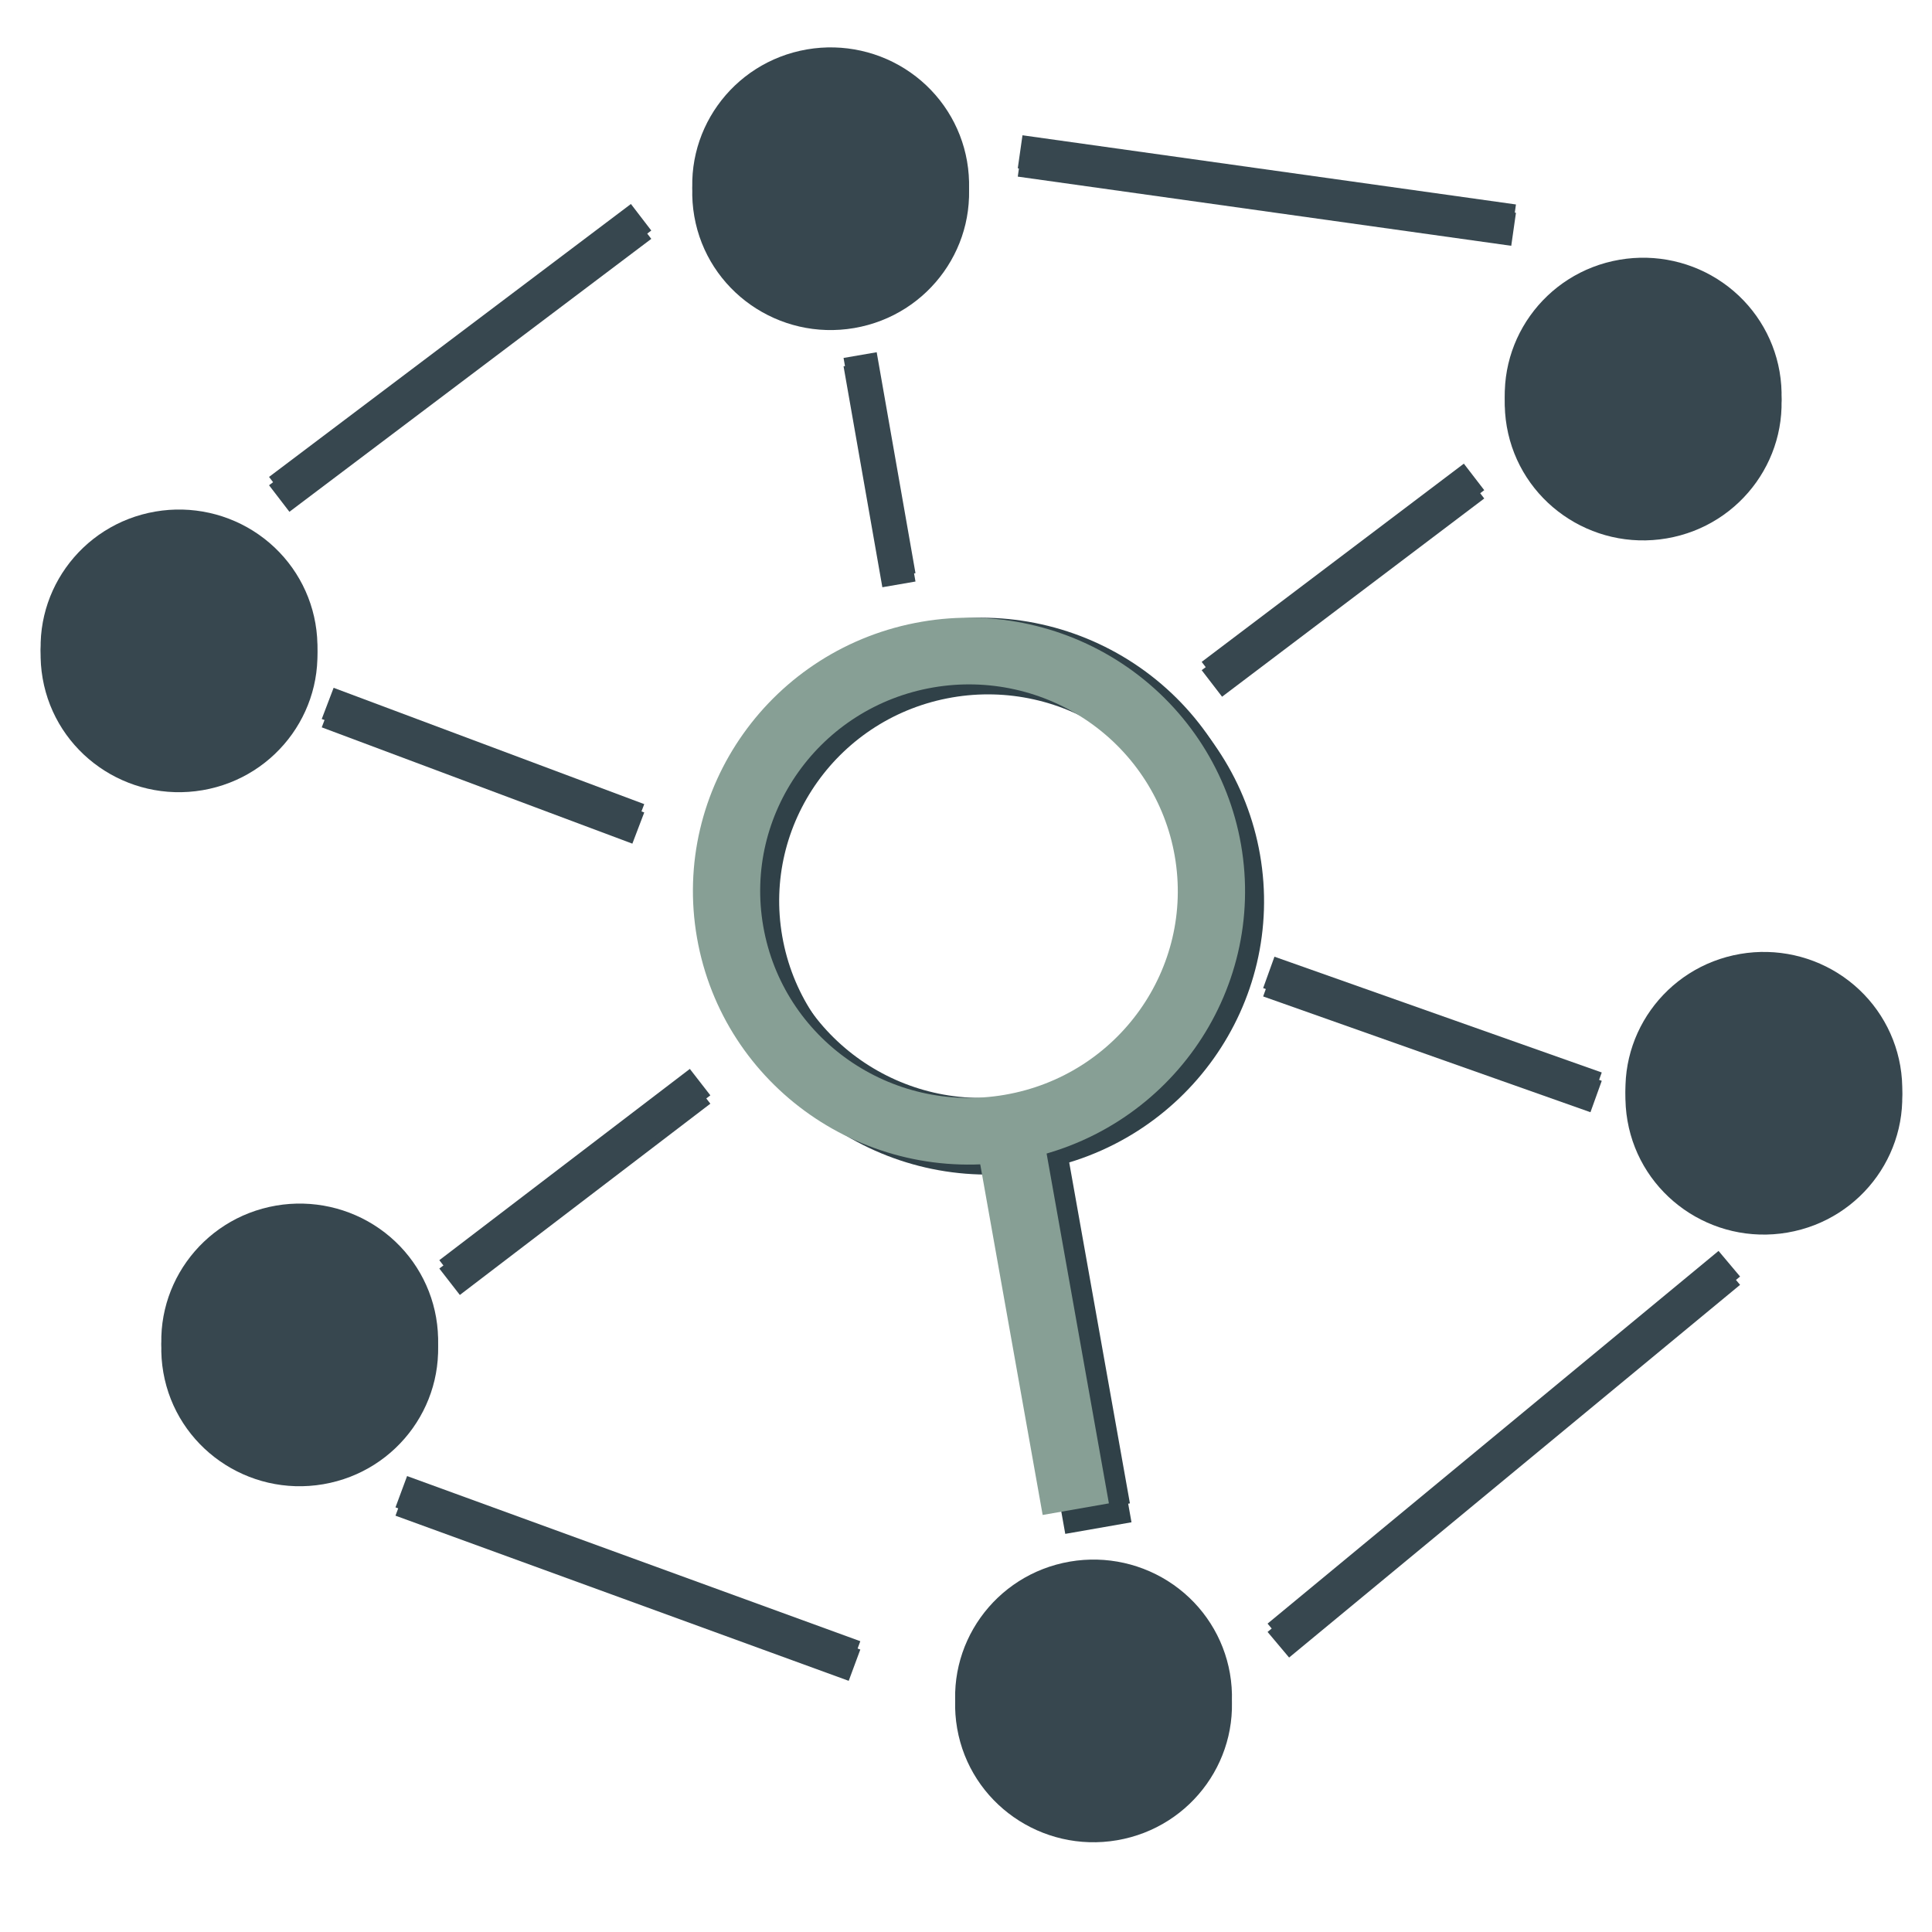 <?xml version="1.0" encoding="UTF-8" standalone="no" ?>
<!DOCTYPE svg PUBLIC "-//W3C//DTD SVG 1.1//EN" "http://www.w3.org/Graphics/SVG/1.1/DTD/svg11.dtd">
<svg xmlns="http://www.w3.org/2000/svg" xmlns:xlink="http://www.w3.org/1999/xlink" version="1.1" width="1080" height="1080" viewBox="0 0 1080 1080" xml:space="preserve">
<desc>Created with Fabric.js 5.2.4</desc>
<defs>
</defs>
<g transform="matrix(1 0 0 1 540 540)" id="d87713a3-9748-4e54-916a-b7852255781b"  >
</g>
<g transform="matrix(1 0 0 1 540 540)" id="5f3bb946-27a2-4999-8a2e-936ddd9fccb1"  >
<rect style="stroke: none; stroke-width: 1; stroke-dasharray: none; stroke-linecap: butt; stroke-dashoffset: 0; stroke-linejoin: miter; stroke-miterlimit: 4; fill: rgb(255,255,255); fill-rule: nonzero; opacity: 1; visibility: hidden;" vector-effect="non-scaling-stroke"  x="-540" y="-540" rx="0" ry="0" width="1080" height="1080" />
</g>
<g transform="matrix(2.35 0 0 2.33 269.99 430.39)" clip-path="url(#CLIPPATH_8)"  >
<clipPath id="CLIPPATH_8" >
	<path transform="matrix(1 0 0 1 116.53 40.93) translate(-480, -270)" d="M 0 0 L 960 0 L 960 540 L 0 540 L 0 0 z" stroke-linecap="round" />
</clipPath>
<path style="stroke: none; stroke-width: 1; stroke-dasharray: none; stroke-linecap: square; stroke-dashoffset: 0; stroke-linejoin: miter; stroke-miterlimit: 10; fill: rgb(0,0,0); fill-opacity: 0; fill-rule: evenodd; opacity: 1;" vector-effect="non-scaling-stroke"  transform=" translate(-363.47, -227.07)" d="M 326.528 213.113 L 400.417 241.018" stroke-linecap="round" />
</g>
<g transform="matrix(2.35 0 0 2.33 269.99 430.39)" clip-path="url(#CLIPPATH_9)"  >
<clipPath id="CLIPPATH_9" >
	<path transform="matrix(1 0 0 1 116.53 40.93) translate(-480, -270)" d="M 0 0 L 960 0 L 960 540 L 0 540 L 0 0 z" stroke-linecap="round" />
</clipPath>
<path style="stroke: rgb(55,71,79); stroke-width: 8; stroke-dasharray: none; stroke-linecap: butt; stroke-dashoffset: 0; stroke-linejoin: round; stroke-miterlimit: 10; fill: none; fill-rule: evenodd; opacity: 1;" vector-effect="non-scaling-stroke"  transform=" translate(-363.47, -227.07)" d="M 326.528 213.113 L 400.417 241.018" stroke-linecap="round" />
</g>
<g transform="matrix(2.35 0 0 2.33 269.99 425.73)" clip-path="url(#CLIPPATH_10)"  >
<clipPath id="CLIPPATH_10" >
	<path transform="matrix(1 0 0 1 116.53 42.93) translate(-480, -270)" d="M 0 0 L 960 0 L 960 540 L 0 540 L 0 0 z" stroke-linecap="round" />
</clipPath>
<path style="stroke: none; stroke-width: 1; stroke-dasharray: none; stroke-linecap: square; stroke-dashoffset: 0; stroke-linejoin: miter; stroke-miterlimit: 10; fill: rgb(0,0,0); fill-opacity: 0; fill-rule: evenodd; opacity: 1;" vector-effect="non-scaling-stroke"  transform=" translate(-363.47, -227.07)" d="M 326.528 213.113 L 400.417 241.018" stroke-linecap="round" />
</g>
<g transform="matrix(2.35 0 0 2.33 269.99 425.73)" clip-path="url(#CLIPPATH_11)"  >
<clipPath id="CLIPPATH_11" >
	<path transform="matrix(1 0 0 1 116.53 42.93) translate(-480, -270)" d="M 0 0 L 960 0 L 960 540 L 0 540 L 0 0 z" stroke-linecap="round" />
</clipPath>
<path style="stroke: rgb(55,71,79); stroke-width: 8; stroke-dasharray: none; stroke-linecap: butt; stroke-dashoffset: 0; stroke-linejoin: round; stroke-miterlimit: 10; fill: none; fill-rule: evenodd; opacity: 1;" vector-effect="non-scaling-stroke"  transform=" translate(-363.47, -227.07)" d="M 326.528 213.113 L 400.417 241.018" stroke-linecap="round" />
</g>
<g transform="matrix(2.35 0 0 2.33 257.24 202.4)" clip-path="url(#CLIPPATH_12)"  >
<clipPath id="CLIPPATH_12" >
	<path transform="matrix(1 0 0 1 121.97 138.81) translate(-480, -270)" d="M 0 0 L 960 0 L 960 540 L 0 540 L 0 0 z" stroke-linecap="round" />
</clipPath>
<path style="stroke: none; stroke-width: 1; stroke-dasharray: none; stroke-linecap: square; stroke-dashoffset: 0; stroke-linejoin: miter; stroke-miterlimit: 10; fill: rgb(0,0,0); fill-opacity: 0; fill-rule: evenodd; opacity: 1;" vector-effect="non-scaling-stroke"  transform=" translate(-358.03, -129.19)" d="M 401.067 96.447 L 314.988 161.928" stroke-linecap="round" />
</g>
<g transform="matrix(2.35 0 0 2.33 257.24 202.4)" clip-path="url(#CLIPPATH_13)"  >
<clipPath id="CLIPPATH_13" >
	<path transform="matrix(1 0 0 1 121.97 138.81) translate(-480, -270)" d="M 0 0 L 960 0 L 960 540 L 0 540 L 0 0 z" stroke-linecap="round" />
</clipPath>
<path style="stroke: rgb(55,71,79); stroke-width: 8; stroke-dasharray: none; stroke-linecap: butt; stroke-dashoffset: 0; stroke-linejoin: round; stroke-miterlimit: 10; fill: none; fill-rule: evenodd; opacity: 1;" vector-effect="non-scaling-stroke"  transform=" translate(-358.03, -129.19)" d="M 401.067 96.447 L 314.988 161.928" stroke-linecap="round" />
</g>
<g transform="matrix(2.35 0 0 2.33 257.24 197.74)" clip-path="url(#CLIPPATH_14)"  >
<clipPath id="CLIPPATH_14" >
	<path transform="matrix(1 0 0 1 121.97 140.81) translate(-480, -270)" d="M 0 0 L 960 0 L 960 540 L 0 540 L 0 0 z" stroke-linecap="round" />
</clipPath>
<path style="stroke: none; stroke-width: 1; stroke-dasharray: none; stroke-linecap: square; stroke-dashoffset: 0; stroke-linejoin: miter; stroke-miterlimit: 10; fill: rgb(0,0,0); fill-opacity: 0; fill-rule: evenodd; opacity: 1;" vector-effect="non-scaling-stroke"  transform=" translate(-358.03, -129.19)" d="M 401.067 96.447 L 314.988 161.928" stroke-linecap="round" />
</g>
<g transform="matrix(2.35 0 0 2.33 257.24 197.74)" clip-path="url(#CLIPPATH_15)"  >
<clipPath id="CLIPPATH_15" >
	<path transform="matrix(1 0 0 1 121.97 140.81) translate(-480, -270)" d="M 0 0 L 960 0 L 960 540 L 0 540 L 0 0 z" stroke-linecap="round" />
</clipPath>
<path style="stroke: rgb(55,71,79); stroke-width: 8; stroke-dasharray: none; stroke-linecap: butt; stroke-dashoffset: 0; stroke-linejoin: round; stroke-miterlimit: 10; fill: none; fill-rule: evenodd; opacity: 1;" vector-effect="non-scaling-stroke"  transform=" translate(-358.03, -129.19)" d="M 401.067 96.447 L 314.988 161.928" stroke-linecap="round" />
</g>
<g transform="matrix(2.35 0 0 2.33 986 613.48)" clip-path="url(#CLIPPATH_16)"  >
<clipPath id="CLIPPATH_16" >
	<path transform="matrix(1 0 0 1 -189.02 -37.62) translate(-480, -270)" d="M 0 0 L 960 0 L 960 540 L 0 540 L 0 0 z" stroke-linecap="round" />
</clipPath>
<path style="stroke: none; stroke-width: 1; stroke-dasharray: none; stroke-linecap: square; stroke-dashoffset: 0; stroke-linejoin: miter; stroke-miterlimit: 10; fill: rgb(55,71,79); fill-rule: evenodd; opacity: 1;" vector-effect="non-scaling-stroke"  transform=" translate(-669.02, -305.62)" d="M 636.583 311.219 L 636.583 311.219 C 633.487 293.311 645.501 276.284 663.418 273.188 L 663.418 273.188 C 672.022 271.701 680.864 273.691 687.999 278.72 C 695.134 283.75 699.978 291.407 701.465 300.006 L 701.465 300.006 C 704.561 317.914 692.547 334.942 674.631 338.038 L 674.631 338.038 C 656.714 341.134 639.68 329.127 636.583 311.219 z" stroke-linecap="round" />
</g>
<g transform="matrix(2.35 0 0 2.33 986 608.82)" clip-path="url(#CLIPPATH_17)"  >
<clipPath id="CLIPPATH_17" >
	<path transform="matrix(1 0 0 1 -189.02 -35.62) translate(-480, -270)" d="M 0 0 L 960 0 L 960 540 L 0 540 L 0 0 z" stroke-linecap="round" />
</clipPath>
<path style="stroke: none; stroke-width: 1; stroke-dasharray: none; stroke-linecap: square; stroke-dashoffset: 0; stroke-linejoin: miter; stroke-miterlimit: 10; fill: rgb(55,71,79); fill-rule: evenodd; opacity: 1;" vector-effect="non-scaling-stroke"  transform=" translate(-669.02, -305.62)" d="M 636.583 311.219 L 636.583 311.219 C 633.487 293.311 645.501 276.284 663.418 273.188 L 663.418 273.188 C 672.022 271.701 680.864 273.691 687.999 278.72 C 695.134 283.75 699.978 291.407 701.465 300.006 L 701.465 300.006 C 704.561 317.914 692.547 334.942 674.631 338.038 L 674.631 338.038 C 656.714 341.134 639.68 329.127 636.583 311.219 z" stroke-linecap="round" />
</g>
<g transform="matrix(2.35 0 0 2.33 611.3 953.15)" clip-path="url(#CLIPPATH_18)"  >
<clipPath id="CLIPPATH_18" >
	<path transform="matrix(1 0 0 1 -29.13 -183.4) translate(-480, -270)" d="M 0 0 L 960 0 L 960 540 L 0 540 L 0 0 z" stroke-linecap="round" />
</clipPath>
<path style="stroke: none; stroke-width: 1; stroke-dasharray: none; stroke-linecap: square; stroke-dashoffset: 0; stroke-linejoin: miter; stroke-miterlimit: 10; fill: rgb(55,71,79); fill-rule: evenodd; opacity: 1;" vector-effect="non-scaling-stroke"  transform=" translate(-509.13, -451.4)" d="M 476.688 457.007 L 476.688 457.007 C 473.592 439.099 485.606 422.072 503.523 418.976 L 503.523 418.976 C 512.127 417.489 520.969 419.479 528.104 424.509 C 535.24 429.538 540.083 437.195 541.57 445.795 L 541.57 445.795 C 544.667 463.703 532.652 480.73 514.736 483.826 L 514.736 483.826 C 496.819 486.922 479.785 474.915 476.688 457.007 z" stroke-linecap="round" />
</g>
<g transform="matrix(2.35 0 0 2.33 611.3 948.48)" clip-path="url(#CLIPPATH_19)"  >
<clipPath id="CLIPPATH_19" >
	<path transform="matrix(1 0 0 1 -29.13 -181.4) translate(-480, -270)" d="M 0 0 L 960 0 L 960 540 L 0 540 L 0 0 z" stroke-linecap="round" />
</clipPath>
<path style="stroke: none; stroke-width: 1; stroke-dasharray: none; stroke-linecap: square; stroke-dashoffset: 0; stroke-linejoin: miter; stroke-miterlimit: 10; fill: rgb(55,71,79); fill-rule: evenodd; opacity: 1;" vector-effect="non-scaling-stroke"  transform=" translate(-509.13, -451.4)" d="M 476.688 457.007 L 476.688 457.007 C 473.592 439.099 485.606 422.072 503.523 418.976 L 503.523 418.976 C 512.127 417.489 520.969 419.479 528.104 424.509 C 535.24 429.538 540.083 437.195 541.57 445.795 L 541.57 445.795 C 544.667 463.703 532.652 480.73 514.736 483.826 L 514.736 483.826 C 496.819 486.922 479.785 474.915 476.688 457.007 z" stroke-linecap="round" />
</g>
<g transform="matrix(2.35 0 0 2.33 351 884.68)" clip-path="url(#CLIPPATH_20)"  >
<clipPath id="CLIPPATH_20" >
	<path transform="matrix(1 0 0 1 81.97 -154.03) translate(-480, -270)" d="M 0 0 L 960 0 L 960 540 L 0 540 L 0 0 z" stroke-linecap="round" />
</clipPath>
<path style="stroke: none; stroke-width: 1; stroke-dasharray: none; stroke-linecap: square; stroke-dashoffset: 0; stroke-linejoin: miter; stroke-miterlimit: 10; fill: rgb(0,0,0); fill-opacity: 0; fill-rule: evenodd; opacity: 1;" vector-effect="non-scaling-stroke"  transform=" translate(-398.03, -422.03)" d="M 344.124 402.222 L 451.935 441.844" stroke-linecap="round" />
</g>
<g transform="matrix(2.35 0 0 2.33 351 884.68)" clip-path="url(#CLIPPATH_21)"  >
<clipPath id="CLIPPATH_21" >
	<path transform="matrix(1 0 0 1 81.97 -154.03) translate(-480, -270)" d="M 0 0 L 960 0 L 960 540 L 0 540 L 0 0 z" stroke-linecap="round" />
</clipPath>
<path style="stroke: rgb(55,71,79); stroke-width: 8; stroke-dasharray: none; stroke-linecap: butt; stroke-dashoffset: 0; stroke-linejoin: round; stroke-miterlimit: 10; fill: none; fill-rule: evenodd; opacity: 1;" vector-effect="non-scaling-stroke"  transform=" translate(-398.03, -422.03)" d="M 344.124 402.222 L 451.935 441.844" stroke-linecap="round" />
</g>
<g transform="matrix(2.35 0 0 2.33 351 880.03)" clip-path="url(#CLIPPATH_22)"  >
<clipPath id="CLIPPATH_22" >
	<path transform="matrix(1 0 0 1 81.97 -152.03) translate(-480, -270)" d="M 0 0 L 960 0 L 960 540 L 0 540 L 0 0 z" stroke-linecap="round" />
</clipPath>
<path style="stroke: none; stroke-width: 1; stroke-dasharray: none; stroke-linecap: square; stroke-dashoffset: 0; stroke-linejoin: miter; stroke-miterlimit: 10; fill: rgb(0,0,0); fill-opacity: 0; fill-rule: evenodd; opacity: 1;" vector-effect="non-scaling-stroke"  transform=" translate(-398.03, -422.03)" d="M 344.124 402.222 L 451.935 441.844" stroke-linecap="round" />
</g>
<g transform="matrix(2.35 0 0 2.33 351 880.03)" clip-path="url(#CLIPPATH_23)"  >
<clipPath id="CLIPPATH_23" >
	<path transform="matrix(1 0 0 1 81.97 -152.03) translate(-480, -270)" d="M 0 0 L 960 0 L 960 540 L 0 540 L 0 0 z" stroke-linecap="round" />
</clipPath>
<path style="stroke: rgb(55,71,79); stroke-width: 8; stroke-dasharray: none; stroke-linecap: butt; stroke-dashoffset: 0; stroke-linejoin: round; stroke-miterlimit: 10; fill: none; fill-rule: evenodd; opacity: 1;" vector-effect="non-scaling-stroke"  transform=" translate(-398.03, -422.03)" d="M 344.124 402.222 L 451.935 441.844" stroke-linecap="round" />
</g>
<g transform="matrix(2.35 0 0 2.33 167.54 754.14)" clip-path="url(#CLIPPATH_24)"  >
<clipPath id="CLIPPATH_24" >
	<path transform="matrix(1 0 0 1 160.24 -97.99) translate(-480, -270)" d="M 0 0 L 960 0 L 960 540 L 0 540 L 0 0 z" stroke-linecap="round" />
</clipPath>
<path style="stroke: none; stroke-width: 1; stroke-dasharray: none; stroke-linecap: square; stroke-dashoffset: 0; stroke-linejoin: miter; stroke-miterlimit: 10; fill: rgb(55,71,79); fill-rule: evenodd; opacity: 1;" vector-effect="non-scaling-stroke"  transform=" translate(-319.76, -365.99)" d="M 287.319 371.596 L 287.319 371.596 C 284.223 353.688 296.237 336.661 314.154 333.564 L 314.154 333.564 C 322.757 332.078 331.6 334.068 338.735 339.097 C 345.87 344.127 350.714 351.784 352.201 360.383 L 352.201 360.383 C 355.297 378.291 343.283 395.319 325.366 398.415 L 325.366 398.415 C 307.449 401.511 290.415 389.504 287.319 371.596 z" stroke-linecap="round" />
</g>
<g transform="matrix(2.35 0 0 2.33 167.54 749.48)" clip-path="url(#CLIPPATH_25)"  >
<clipPath id="CLIPPATH_25" >
	<path transform="matrix(1 0 0 1 160.24 -95.99) translate(-480, -270)" d="M 0 0 L 960 0 L 960 540 L 0 540 L 0 0 z" stroke-linecap="round" />
</clipPath>
<path style="stroke: none; stroke-width: 1; stroke-dasharray: none; stroke-linecap: square; stroke-dashoffset: 0; stroke-linejoin: miter; stroke-miterlimit: 10; fill: rgb(55,71,79); fill-rule: evenodd; opacity: 1;" vector-effect="non-scaling-stroke"  transform=" translate(-319.76, -365.99)" d="M 287.319 371.596 L 287.319 371.596 C 284.223 353.688 296.237 336.661 314.154 333.564 L 314.154 333.564 C 322.757 332.078 331.6 334.068 338.735 339.097 C 345.87 344.127 350.714 351.784 352.201 360.383 L 352.201 360.383 C 355.297 378.291 343.283 395.319 325.366 398.415 L 325.366 398.415 C 307.449 401.511 290.415 389.504 287.319 371.596 z" stroke-linecap="round" />
</g>
<g transform="matrix(2.35 0 0 2.33 708.18 108.85)" clip-path="url(#CLIPPATH_26)"  >
<clipPath id="CLIPPATH_26" >
	<path transform="matrix(1 0 0 1 -70.44 178.93) translate(-480, -270)" d="M 0 0 L 960 0 L 960 540 L 0 540 L 0 0 z" stroke-linecap="round" />
</clipPath>
<path style="stroke: none; stroke-width: 1; stroke-dasharray: none; stroke-linecap: square; stroke-dashoffset: 0; stroke-linejoin: miter; stroke-miterlimit: 10; fill: rgb(0,0,0); fill-opacity: 0; fill-rule: evenodd; opacity: 1;" vector-effect="non-scaling-stroke"  transform=" translate(-550.44, -89.07)" d="M 609.135 97.364 L 491.749 80.766" stroke-linecap="round" />
</g>
<g transform="matrix(2.35 0 0 2.33 708.18 108.85)" clip-path="url(#CLIPPATH_27)"  >
<clipPath id="CLIPPATH_27" >
	<path transform="matrix(1 0 0 1 -70.44 178.93) translate(-480, -270)" d="M 0 0 L 960 0 L 960 540 L 0 540 L 0 0 z" stroke-linecap="round" />
</clipPath>
<path style="stroke: rgb(55,71,79); stroke-width: 8; stroke-dasharray: none; stroke-linecap: butt; stroke-dashoffset: 0; stroke-linejoin: round; stroke-miterlimit: 10; fill: none; fill-rule: evenodd; opacity: 1;" vector-effect="non-scaling-stroke"  transform=" translate(-550.44, -89.07)" d="M 609.135 97.364 L 491.749 80.766" stroke-linecap="round" />
</g>
<g transform="matrix(2.35 0 0 2.33 708.18 104.2)" clip-path="url(#CLIPPATH_28)"  >
<clipPath id="CLIPPATH_28" >
	<path transform="matrix(1 0 0 1 -70.44 180.93) translate(-480, -270)" d="M 0 0 L 960 0 L 960 540 L 0 540 L 0 0 z" stroke-linecap="round" />
</clipPath>
<path style="stroke: none; stroke-width: 1; stroke-dasharray: none; stroke-linecap: square; stroke-dashoffset: 0; stroke-linejoin: miter; stroke-miterlimit: 10; fill: rgb(0,0,0); fill-opacity: 0; fill-rule: evenodd; opacity: 1;" vector-effect="non-scaling-stroke"  transform=" translate(-550.44, -89.07)" d="M 609.135 97.364 L 491.749 80.766" stroke-linecap="round" />
</g>
<g transform="matrix(2.35 0 0 2.33 708.18 104.2)" clip-path="url(#CLIPPATH_29)"  >
<clipPath id="CLIPPATH_29" >
	<path transform="matrix(1 0 0 1 -70.44 180.93) translate(-480, -270)" d="M 0 0 L 960 0 L 960 540 L 0 540 L 0 0 z" stroke-linecap="round" />
</clipPath>
<path style="stroke: rgb(55,71,79); stroke-width: 8; stroke-dasharray: none; stroke-linecap: butt; stroke-dashoffset: 0; stroke-linejoin: round; stroke-miterlimit: 10; fill: none; fill-rule: evenodd; opacity: 1;" vector-effect="non-scaling-stroke"  transform=" translate(-550.44, -89.07)" d="M 609.135 97.364 L 491.749 80.766" stroke-linecap="round" />
</g>
<g transform="matrix(2.35 0 0 2.33 918.54 225.42)" clip-path="url(#CLIPPATH_30)"  >
<clipPath id="CLIPPATH_30" >
	<path transform="matrix(1 0 0 1 -160.23 128.93) translate(-480, -270)" d="M 0 0 L 960 0 L 960 540 L 0 540 L 0 0 z" stroke-linecap="round" />
</clipPath>
<path style="stroke: none; stroke-width: 1; stroke-dasharray: none; stroke-linecap: square; stroke-dashoffset: 0; stroke-linejoin: miter; stroke-miterlimit: 10; fill: rgb(55,71,79); fill-rule: evenodd; opacity: 1;" vector-effect="non-scaling-stroke"  transform=" translate(-640.23, -139.07)" d="M 607.792 144.671 L 607.792 144.671 C 604.696 126.763 616.71 109.735 634.627 106.639 L 634.627 106.639 C 643.231 105.152 652.073 107.142 659.208 112.172 C 666.343 117.202 671.187 124.858 672.674 133.458 L 672.674 133.458 C 675.77 151.366 663.756 168.393 645.839 171.49 L 645.839 171.49 C 627.923 174.586 610.889 162.579 607.792 144.671 z" stroke-linecap="round" />
</g>
<g transform="matrix(2.35 0 0 2.33 918.54 220.75)" clip-path="url(#CLIPPATH_31)"  >
<clipPath id="CLIPPATH_31" >
	<path transform="matrix(1 0 0 1 -160.23 130.93) translate(-480, -270)" d="M 0 0 L 960 0 L 960 540 L 0 540 L 0 0 z" stroke-linecap="round" />
</clipPath>
<path style="stroke: none; stroke-width: 1; stroke-dasharray: none; stroke-linecap: square; stroke-dashoffset: 0; stroke-linejoin: miter; stroke-miterlimit: 10; fill: rgb(55,71,79); fill-rule: evenodd; opacity: 1;" vector-effect="non-scaling-stroke"  transform=" translate(-640.23, -139.07)" d="M 607.792 144.671 L 607.792 144.671 C 604.696 126.763 616.71 109.735 634.627 106.639 L 634.627 106.639 C 643.231 105.152 652.073 107.142 659.208 112.172 C 666.343 117.202 671.187 124.858 672.674 133.458 L 672.674 133.458 C 675.77 151.366 663.756 168.393 645.839 171.49 L 645.839 171.49 C 627.923 174.586 610.889 162.579 607.792 144.671 z" stroke-linecap="round" />
</g>
<g transform="matrix(2.35 0 0 2.33 100.09 366.17)" clip-path="url(#CLIPPATH_32)"  >
<clipPath id="CLIPPATH_32" >
	<path transform="matrix(1 0 0 1 189.02 68.52) translate(-480, -270)" d="M 0 0 L 960 0 L 960 540 L 0 540 L 0 0 z" stroke-linecap="round" />
</clipPath>
<path style="stroke: none; stroke-width: 1; stroke-dasharray: none; stroke-linecap: square; stroke-dashoffset: 0; stroke-linejoin: miter; stroke-miterlimit: 10; fill: rgb(55,71,79); fill-rule: evenodd; opacity: 1;" vector-effect="non-scaling-stroke"  transform=" translate(-290.98, -199.48)" d="M 258.534 205.085 L 258.534 205.085 C 255.438 187.177 267.452 170.149 285.369 167.053 L 285.369 167.053 C 293.973 165.566 302.815 167.556 309.95 172.586 C 317.085 177.616 321.929 185.272 323.416 193.872 L 323.416 193.872 C 326.512 211.78 314.498 228.807 296.582 231.904 L 296.582 231.904 C 278.665 235 261.631 222.993 258.534 205.085 z" stroke-linecap="round" />
</g>
<g transform="matrix(2.35 0 0 2.33 100.09 361.51)" clip-path="url(#CLIPPATH_33)"  >
<clipPath id="CLIPPATH_33" >
	<path transform="matrix(1 0 0 1 189.02 70.52) translate(-480, -270)" d="M 0 0 L 960 0 L 960 540 L 0 540 L 0 0 z" stroke-linecap="round" />
</clipPath>
<path style="stroke: none; stroke-width: 1; stroke-dasharray: none; stroke-linecap: square; stroke-dashoffset: 0; stroke-linejoin: miter; stroke-miterlimit: 10; fill: rgb(55,71,79); fill-rule: evenodd; opacity: 1;" vector-effect="non-scaling-stroke"  transform=" translate(-290.98, -199.48)" d="M 258.534 205.085 L 258.534 205.085 C 255.438 187.177 267.452 170.149 285.369 167.053 L 285.369 167.053 C 293.973 165.566 302.815 167.556 309.95 172.586 C 317.085 177.616 321.929 185.272 323.416 193.872 L 323.416 193.872 C 326.512 211.78 314.498 228.807 296.582 231.904 L 296.582 231.904 C 278.665 235 261.631 222.993 258.534 205.085 z" stroke-linecap="round" />
</g>
<g transform="matrix(2.35 0 0 2.33 464.34 107.83)" clip-path="url(#CLIPPATH_34)"  >
<clipPath id="CLIPPATH_34" >
	<path transform="matrix(1 0 0 1 33.59 179.4) translate(-480, -270)" d="M 0 0 L 960 0 L 960 540 L 0 540 L 0 0 z" stroke-linecap="round" />
</clipPath>
<path style="stroke: none; stroke-width: 1; stroke-dasharray: none; stroke-linecap: square; stroke-dashoffset: 0; stroke-linejoin: miter; stroke-miterlimit: 10; fill: rgb(55,71,79); fill-rule: evenodd; opacity: 1;" vector-effect="non-scaling-stroke"  transform=" translate(-446.41, -88.6)" d="M 413.972 94.207 L 413.972 94.207 C 410.875 76.299 422.89 59.271 440.806 56.175 L 440.806 56.175 C 449.41 54.688 458.252 56.678 465.387 61.708 C 472.523 66.737 477.367 74.394 478.853 82.994 L 478.853 82.994 C 481.95 100.902 469.935 117.929 452.019 121.025 L 452.019 121.025 C 434.102 124.122 417.068 112.115 413.972 94.207 z" stroke-linecap="round" />
</g>
<g transform="matrix(2.35 0 0 2.33 464.34 103.16)" clip-path="url(#CLIPPATH_35)"  >
<clipPath id="CLIPPATH_35" >
	<path transform="matrix(1 0 0 1 33.59 181.4) translate(-480, -270)" d="M 0 0 L 960 0 L 960 540 L 0 540 L 0 0 z" stroke-linecap="round" />
</clipPath>
<path style="stroke: none; stroke-width: 1; stroke-dasharray: none; stroke-linecap: square; stroke-dashoffset: 0; stroke-linejoin: miter; stroke-miterlimit: 10; fill: rgb(55,71,79); fill-rule: evenodd; opacity: 1;" vector-effect="non-scaling-stroke"  transform=" translate(-446.41, -88.6)" d="M 413.972 94.207 L 413.972 94.207 C 410.875 76.299 422.89 59.271 440.806 56.175 L 440.806 56.175 C 449.41 54.688 458.252 56.678 465.387 61.708 C 472.523 66.737 477.367 74.394 478.853 82.994 L 478.853 82.994 C 481.95 100.902 469.935 117.929 452.019 121.025 L 452.019 121.025 C 434.102 124.122 417.068 112.115 413.972 94.207 z" stroke-linecap="round" />
</g>
<g transform="matrix(2.35 0 0 2.33 840.65 815.25)" clip-path="url(#CLIPPATH_36)"  >
<clipPath id="CLIPPATH_36" >
	<path transform="matrix(1 0 0 1 -126.98 -124.21) translate(-480, -270)" d="M 0 0 L 960 0 L 960 540 L 0 540 L 0 0 z" stroke-linecap="round" />
</clipPath>
<path style="stroke: none; stroke-width: 1; stroke-dasharray: none; stroke-linecap: square; stroke-dashoffset: 0; stroke-linejoin: miter; stroke-miterlimit: 10; fill: rgb(0,0,0); fill-opacity: 0; fill-rule: evenodd; opacity: 1;" vector-effect="non-scaling-stroke"  transform=" translate(-606.98, -392.21)" d="M 553.341 436.918 L 660.617 347.501" stroke-linecap="round" />
</g>
<g transform="matrix(2.35 0 0 2.33 840.65 815.25)" clip-path="url(#CLIPPATH_37)"  >
<clipPath id="CLIPPATH_37" >
	<path transform="matrix(1 0 0 1 -126.98 -124.21) translate(-480, -270)" d="M 0 0 L 960 0 L 960 540 L 0 540 L 0 0 z" stroke-linecap="round" />
</clipPath>
<path style="stroke: rgb(55,71,79); stroke-width: 8; stroke-dasharray: none; stroke-linecap: butt; stroke-dashoffset: 0; stroke-linejoin: round; stroke-miterlimit: 10; fill: none; fill-rule: evenodd; opacity: 1;" vector-effect="non-scaling-stroke"  transform=" translate(-606.98, -392.21)" d="M 553.341 436.918 L 660.617 347.501" stroke-linecap="round" />
</g>
<g transform="matrix(2.35 0 0 2.33 840.65 810.6)" clip-path="url(#CLIPPATH_38)"  >
<clipPath id="CLIPPATH_38" >
	<path transform="matrix(1 0 0 1 -126.98 -122.21) translate(-480, -270)" d="M 0 0 L 960 0 L 960 540 L 0 540 L 0 0 z" stroke-linecap="round" />
</clipPath>
<path style="stroke: none; stroke-width: 1; stroke-dasharray: none; stroke-linecap: square; stroke-dashoffset: 0; stroke-linejoin: miter; stroke-miterlimit: 10; fill: rgb(0,0,0); fill-opacity: 0; fill-rule: evenodd; opacity: 1;" vector-effect="non-scaling-stroke"  transform=" translate(-606.98, -392.21)" d="M 553.341 436.918 L 660.617 347.501" stroke-linecap="round" />
</g>
<g transform="matrix(2.35 0 0 2.33 840.65 810.6)" clip-path="url(#CLIPPATH_39)"  >
<clipPath id="CLIPPATH_39" >
	<path transform="matrix(1 0 0 1 -126.98 -122.21) translate(-480, -270)" d="M 0 0 L 960 0 L 960 540 L 0 540 L 0 0 z" stroke-linecap="round" />
</clipPath>
<path style="stroke: rgb(55,71,79); stroke-width: 8; stroke-dasharray: none; stroke-linecap: butt; stroke-dashoffset: 0; stroke-linejoin: round; stroke-miterlimit: 10; fill: none; fill-rule: evenodd; opacity: 1;" vector-effect="non-scaling-stroke"  transform=" translate(-606.98, -392.21)" d="M 553.341 436.918 L 660.617 347.501" stroke-linecap="round" />
</g>
<g transform="matrix(2.35 0 0 2.33 750.71 326.65)" clip-path="url(#CLIPPATH_40)"  >
<clipPath id="CLIPPATH_40" >
	<path transform="matrix(1 0 0 1 -88.62 85.47) translate(-480, -270)" d="M 0 0 L 960 0 L 960 540 L 0 540 L 0 0 z" stroke-linecap="round" />
</clipPath>
<path style="stroke: none; stroke-width: 1; stroke-dasharray: none; stroke-linecap: square; stroke-dashoffset: 0; stroke-linejoin: miter; stroke-miterlimit: 10; fill: rgb(0,0,0); fill-opacity: 0; fill-rule: evenodd; opacity: 1;" vector-effect="non-scaling-stroke"  transform=" translate(-568.62, -182.53)" d="M 599.806 158.751 L 537.444 206.31" stroke-linecap="round" />
</g>
<g transform="matrix(2.35 0 0 2.33 750.71 326.65)" clip-path="url(#CLIPPATH_41)"  >
<clipPath id="CLIPPATH_41" >
	<path transform="matrix(1 0 0 1 -88.62 85.47) translate(-480, -270)" d="M 0 0 L 960 0 L 960 540 L 0 540 L 0 0 z" stroke-linecap="round" />
</clipPath>
<path style="stroke: rgb(55,71,79); stroke-width: 8; stroke-dasharray: none; stroke-linecap: butt; stroke-dashoffset: 0; stroke-linejoin: round; stroke-miterlimit: 10; fill: none; fill-rule: evenodd; opacity: 1;" vector-effect="non-scaling-stroke"  transform=" translate(-568.62, -182.53)" d="M 599.806 158.751 L 537.444 206.31" stroke-linecap="round" />
</g>
<g transform="matrix(2.35 0 0 2.33 750.71 322)" clip-path="url(#CLIPPATH_42)"  >
<clipPath id="CLIPPATH_42" >
	<path transform="matrix(1 0 0 1 -88.62 87.47) translate(-480, -270)" d="M 0 0 L 960 0 L 960 540 L 0 540 L 0 0 z" stroke-linecap="round" />
</clipPath>
<path style="stroke: none; stroke-width: 1; stroke-dasharray: none; stroke-linecap: square; stroke-dashoffset: 0; stroke-linejoin: miter; stroke-miterlimit: 10; fill: rgb(0,0,0); fill-opacity: 0; fill-rule: evenodd; opacity: 1;" vector-effect="non-scaling-stroke"  transform=" translate(-568.62, -182.53)" d="M 599.806 158.751 L 537.444 206.31" stroke-linecap="round" />
</g>
<g transform="matrix(2.35 0 0 2.33 750.71 322)" clip-path="url(#CLIPPATH_43)"  >
<clipPath id="CLIPPATH_43" >
	<path transform="matrix(1 0 0 1 -88.62 87.47) translate(-480, -270)" d="M 0 0 L 960 0 L 960 540 L 0 540 L 0 0 z" stroke-linecap="round" />
</clipPath>
<path style="stroke: rgb(55,71,79); stroke-width: 8; stroke-dasharray: none; stroke-linecap: butt; stroke-dashoffset: 0; stroke-linejoin: round; stroke-miterlimit: 10; fill: none; fill-rule: evenodd; opacity: 1;" vector-effect="non-scaling-stroke"  transform=" translate(-568.62, -182.53)" d="M 599.806 158.751 L 537.444 206.31" stroke-linecap="round" />
</g>
<g transform="matrix(2.35 0 0 2.33 321.33 663.05)" clip-path="url(#CLIPPATH_44)"  >
<clipPath id="CLIPPATH_44" >
	<path transform="matrix(1 0 0 1 94.61 -58.91) translate(-480, -270)" d="M 0 0 L 960 0 L 960 540 L 0 540 L 0 0 z" stroke-linecap="round" />
</clipPath>
<path style="stroke: none; stroke-width: 1; stroke-dasharray: none; stroke-linecap: square; stroke-dashoffset: 0; stroke-linejoin: miter; stroke-miterlimit: 10; fill: rgb(0,0,0); fill-opacity: 0; fill-rule: evenodd; opacity: 1;" vector-effect="non-scaling-stroke"  transform=" translate(-385.39, -326.91)" d="M 415.189 303.963 L 355.598 349.853" stroke-linecap="round" />
</g>
<g transform="matrix(2.35 0 0 2.33 321.33 663.05)" clip-path="url(#CLIPPATH_45)"  >
<clipPath id="CLIPPATH_45" >
	<path transform="matrix(1 0 0 1 94.61 -58.91) translate(-480, -270)" d="M 0 0 L 960 0 L 960 540 L 0 540 L 0 0 z" stroke-linecap="round" />
</clipPath>
<path style="stroke: rgb(55,71,79); stroke-width: 8; stroke-dasharray: none; stroke-linecap: butt; stroke-dashoffset: 0; stroke-linejoin: round; stroke-miterlimit: 10; fill: none; fill-rule: evenodd; opacity: 1;" vector-effect="non-scaling-stroke"  transform=" translate(-385.39, -326.91)" d="M 415.189 303.963 L 355.598 349.853" stroke-linecap="round" />
</g>
<g transform="matrix(2.35 0 0 2.33 321.33 658.38)" clip-path="url(#CLIPPATH_46)"  >
<clipPath id="CLIPPATH_46" >
	<path transform="matrix(1 0 0 1 94.61 -56.91) translate(-480, -270)" d="M 0 0 L 960 0 L 960 540 L 0 540 L 0 0 z" stroke-linecap="round" />
</clipPath>
<path style="stroke: none; stroke-width: 1; stroke-dasharray: none; stroke-linecap: square; stroke-dashoffset: 0; stroke-linejoin: miter; stroke-miterlimit: 10; fill: rgb(0,0,0); fill-opacity: 0; fill-rule: evenodd; opacity: 1;" vector-effect="non-scaling-stroke"  transform=" translate(-385.39, -326.91)" d="M 415.189 303.963 L 355.598 349.853" stroke-linecap="round" />
</g>
<g transform="matrix(2.35 0 0 2.33 321.33 658.38)" clip-path="url(#CLIPPATH_47)"  >
<clipPath id="CLIPPATH_47" >
	<path transform="matrix(1 0 0 1 94.61 -56.91) translate(-480, -270)" d="M 0 0 L 960 0 L 960 540 L 0 540 L 0 0 z" stroke-linecap="round" />
</clipPath>
<path style="stroke: rgb(55,71,79); stroke-width: 8; stroke-dasharray: none; stroke-linecap: butt; stroke-dashoffset: 0; stroke-linejoin: round; stroke-miterlimit: 10; fill: none; fill-rule: evenodd; opacity: 1;" vector-effect="non-scaling-stroke"  transform=" translate(-385.39, -326.91)" d="M 415.189 303.963 L 355.598 349.853" stroke-linecap="round" />
</g>
<g transform="matrix(2.35 0 0 2.33 800.76 580.6)" clip-path="url(#CLIPPATH_48)"  >
<clipPath id="CLIPPATH_48" >
	<path transform="matrix(1 0 0 1 -109.97 -23.53) translate(-480, -270)" d="M 0 0 L 960 0 L 960 540 L 0 540 L 0 0 z" stroke-linecap="round" />
</clipPath>
<path style="stroke: none; stroke-width: 1; stroke-dasharray: none; stroke-linecap: square; stroke-dashoffset: 0; stroke-linejoin: miter; stroke-miterlimit: 10; fill: rgb(0,0,0); fill-opacity: 0; fill-rule: evenodd; opacity: 1;" vector-effect="non-scaling-stroke"  transform=" translate(-589.97, -291.53)" d="M 551.037 277.64 L 628.895 305.42" stroke-linecap="round" />
</g>
<g transform="matrix(2.35 0 0 2.33 800.76 580.6)" clip-path="url(#CLIPPATH_49)"  >
<clipPath id="CLIPPATH_49" >
	<path transform="matrix(1 0 0 1 -109.97 -23.53) translate(-480, -270)" d="M 0 0 L 960 0 L 960 540 L 0 540 L 0 0 z" stroke-linecap="round" />
</clipPath>
<path style="stroke: rgb(55,71,79); stroke-width: 8; stroke-dasharray: none; stroke-linecap: butt; stroke-dashoffset: 0; stroke-linejoin: round; stroke-miterlimit: 10; fill: none; fill-rule: evenodd; opacity: 1;" vector-effect="non-scaling-stroke"  transform=" translate(-589.97, -291.53)" d="M 551.037 277.64 L 628.895 305.42" stroke-linecap="round" />
</g>
<g transform="matrix(2.35 0 0 2.33 800.76 575.94)" clip-path="url(#CLIPPATH_50)"  >
<clipPath id="CLIPPATH_50" >
	<path transform="matrix(1 0 0 1 -109.97 -21.53) translate(-480, -270)" d="M 0 0 L 960 0 L 960 540 L 0 540 L 0 0 z" stroke-linecap="round" />
</clipPath>
<path style="stroke: none; stroke-width: 1; stroke-dasharray: none; stroke-linecap: square; stroke-dashoffset: 0; stroke-linejoin: miter; stroke-miterlimit: 10; fill: rgb(0,0,0); fill-opacity: 0; fill-rule: evenodd; opacity: 1;" vector-effect="non-scaling-stroke"  transform=" translate(-589.97, -291.53)" d="M 551.037 277.64 L 628.895 305.42" stroke-linecap="round" />
</g>
<g transform="matrix(2.35 0 0 2.33 800.76 575.94)" clip-path="url(#CLIPPATH_51)"  >
<clipPath id="CLIPPATH_51" >
	<path transform="matrix(1 0 0 1 -109.97 -21.53) translate(-480, -270)" d="M 0 0 L 960 0 L 960 540 L 0 540 L 0 0 z" stroke-linecap="round" />
</clipPath>
<path style="stroke: rgb(55,71,79); stroke-width: 8; stroke-dasharray: none; stroke-linecap: butt; stroke-dashoffset: 0; stroke-linejoin: round; stroke-miterlimit: 10; fill: none; fill-rule: evenodd; opacity: 1;" vector-effect="non-scaling-stroke"  transform=" translate(-589.97, -291.53)" d="M 551.037 277.64 L 628.895 305.42" stroke-linecap="round" />
</g>
<g transform="matrix(2.35 0 0 2.33 491.66 264.93)" clip-path="url(#CLIPPATH_52)"  >
<clipPath id="CLIPPATH_52" >
	<path transform="matrix(1 0 0 1 21.89 111.96) translate(-480, -270)" d="M 0 0 L 960 0 L 960 540 L 0 540 L 0 0 z" stroke-linecap="round" />
</clipPath>
<path style="stroke: none; stroke-width: 1; stroke-dasharray: none; stroke-linecap: square; stroke-dashoffset: 0; stroke-linejoin: miter; stroke-miterlimit: 10; fill: rgb(0,0,0); fill-opacity: 0; fill-rule: evenodd; opacity: 1;" vector-effect="non-scaling-stroke"  transform=" translate(-458.11, -156.04)" d="M 453.494 129.532 L 462.723 182.54" stroke-linecap="round" />
</g>
<g transform="matrix(2.35 0 0 2.33 491.66 264.93)" clip-path="url(#CLIPPATH_53)"  >
<clipPath id="CLIPPATH_53" >
	<path transform="matrix(1 0 0 1 21.89 111.96) translate(-480, -270)" d="M 0 0 L 960 0 L 960 540 L 0 540 L 0 0 z" stroke-linecap="round" />
</clipPath>
<path style="stroke: rgb(55,71,79); stroke-width: 8; stroke-dasharray: none; stroke-linecap: butt; stroke-dashoffset: 0; stroke-linejoin: round; stroke-miterlimit: 10; fill: none; fill-rule: evenodd; opacity: 1;" vector-effect="non-scaling-stroke"  transform=" translate(-458.11, -156.04)" d="M 453.494 129.532 L 462.723 182.54" stroke-linecap="round" />
</g>
<g transform="matrix(2.35 0 0 2.33 491.66 260.26)" clip-path="url(#CLIPPATH_54)"  >
<clipPath id="CLIPPATH_54" >
	<path transform="matrix(1 0 0 1 21.89 113.96) translate(-480, -270)" d="M 0 0 L 960 0 L 960 540 L 0 540 L 0 0 z" stroke-linecap="round" />
</clipPath>
<path style="stroke: none; stroke-width: 1; stroke-dasharray: none; stroke-linecap: square; stroke-dashoffset: 0; stroke-linejoin: miter; stroke-miterlimit: 10; fill: rgb(0,0,0); fill-opacity: 0; fill-rule: evenodd; opacity: 1;" vector-effect="non-scaling-stroke"  transform=" translate(-458.11, -156.04)" d="M 453.494 129.532 L 462.723 182.54" stroke-linecap="round" />
</g>
<g transform="matrix(2.35 0 0 2.33 491.66 260.26)" clip-path="url(#CLIPPATH_55)"  >
<clipPath id="CLIPPATH_55" >
	<path transform="matrix(1 0 0 1 21.89 113.96) translate(-480, -270)" d="M 0 0 L 960 0 L 960 540 L 0 540 L 0 0 z" stroke-linecap="round" />
</clipPath>
<path style="stroke: rgb(55,71,79); stroke-width: 8; stroke-dasharray: none; stroke-linecap: butt; stroke-dashoffset: 0; stroke-linejoin: round; stroke-miterlimit: 10; fill: none; fill-rule: evenodd; opacity: 1;" vector-effect="non-scaling-stroke"  transform=" translate(-458.11, -156.04)" d="M 453.494 129.532 L 462.723 182.54" stroke-linecap="round" />
</g>
<g transform="matrix(2.35 0 0 2.33 552.29 503.74)" clip-path="url(#CLIPPATH_56)"  >
<clipPath id="CLIPPATH_56" >
	<path transform="matrix(1 0 0 1 -3.92 9.5) translate(-480, -270)" d="M 0 0 L 960 0 L 960 540 L 0 540 L 0 0 z" stroke-linecap="round" />
</clipPath>
<path style="stroke: none; stroke-width: 1; stroke-dasharray: none; stroke-linecap: square; stroke-dashoffset: 0; stroke-linejoin: miter; stroke-miterlimit: 10; fill: rgb(0,0,0); fill-opacity: 0; fill-rule: evenodd; opacity: 1;" vector-effect="non-scaling-stroke"  transform=" translate(-475.01, -255.96)" d="M 418.192 265.781 L 418.192 265.781 C 412.765 234.436 433.804 204.625 465.184 199.198 L 465.184 199.198 C 480.253 196.592 495.741 200.072 508.239 208.873 C 520.738 217.674 529.223 231.075 531.83 246.127 L 531.83 246.127 C 537.257 277.473 516.218 307.283 484.837 312.71 L 484.837 312.71 C 453.457 318.137 423.619 297.126 418.192 265.781 z" stroke-linecap="round" />
</g>
<g transform="matrix(2.35 0 0 2.33 552.29 503.74)" clip-path="url(#CLIPPATH_57)"  >
<clipPath id="CLIPPATH_57" >
	<path transform="matrix(1 0 0 1 -3.92 9.5) translate(-480, -270)" d="M 0 0 L 960 0 L 960 540 L 0 540 L 0 0 z" stroke-linecap="round" />
</clipPath>
<path style="stroke: rgb(48,65,72); stroke-width: 16; stroke-dasharray: none; stroke-linecap: butt; stroke-dashoffset: 0; stroke-linejoin: round; stroke-miterlimit: 10; fill: none; fill-rule: evenodd; opacity: 1;" vector-effect="non-scaling-stroke"  transform=" translate(-475.01, -255.96)" d="M 418.192 265.781 L 418.192 265.781 C 412.765 234.436 433.804 204.625 465.184 199.198 L 465.184 199.198 C 480.253 196.592 495.741 200.072 508.239 208.873 C 520.738 217.674 529.223 231.075 531.83 246.127 L 531.83 246.127 C 537.257 277.473 516.218 307.283 484.837 312.71 L 484.837 312.71 C 453.457 318.137 423.619 297.126 418.192 265.781 z" stroke-linecap="round" />
</g>
<g transform="matrix(2.35 0 0 2.33 531.41 493.16)" clip-path="url(#CLIPPATH_58)"  >
<clipPath id="CLIPPATH_58" >
	<path transform="matrix(1 0 0 1 4.99 14.04) translate(-480, -270)" d="M 0 0 L 960 0 L 960 540 L 0 540 L 0 0 z" stroke-linecap="round" />
</clipPath>
<path style="stroke: none; stroke-width: 1; stroke-dasharray: none; stroke-linecap: square; stroke-dashoffset: 0; stroke-linejoin: miter; stroke-miterlimit: 10; fill: rgb(0,0,0); fill-opacity: 0; fill-rule: evenodd; opacity: 1;" vector-effect="non-scaling-stroke"  transform=" translate(-475.01, -255.96)" d="M 418.192 265.781 L 418.192 265.781 C 412.765 234.436 433.804 204.625 465.184 199.198 L 465.184 199.198 C 480.253 196.592 495.741 200.072 508.239 208.873 C 520.738 217.674 529.223 231.075 531.83 246.127 L 531.83 246.127 C 537.257 277.473 516.218 307.283 484.837 312.71 L 484.837 312.71 C 453.457 318.137 423.619 297.126 418.192 265.781 z" stroke-linecap="round" />
</g>
<g transform="matrix(2.35 0 0 2.33 548.41 498.16)" clip-path="url(#CLIPPATH_59)"  >
<clipPath id="CLIPPATH_59" >
	<path transform="matrix(1 0 0 1 4.99 14.04) translate(-480, -270)" d="M 0 0 L 960 0 L 960 540 L 0 540 L 0 0 z" stroke-linecap="round" />
</clipPath>
<path style="stroke: rgb(48,65,72); stroke-width: 16; stroke-dasharray: none; stroke-linecap: butt; stroke-dashoffset: 0; stroke-linejoin: round; stroke-miterlimit: 10; fill: none; fill-rule: evenodd; opacity: 1;" vector-effect="non-scaling-stroke"  transform=" translate(-475.01, -255.96)" d="M 418.192 265.781 L 418.192 265.781 C 412.765 234.436 433.804 204.625 465.184 199.198 L 465.184 199.198 C 480.253 196.592 495.741 200.072 508.239 208.873 C 520.738 217.674 529.223 231.075 531.83 246.127 L 531.83 246.127 C 537.257 277.473 516.218 307.283 484.837 312.71 L 484.837 312.71 C 453.457 318.137 423.619 297.126 418.192 265.781 z" stroke-linecap="round" />
</g>
<g transform="matrix(2.35 0 0 2.33 594.58 745.07)" clip-path="url(#CLIPPATH_60)"  >
<clipPath id="CLIPPATH_60" >
	<path transform="matrix(1 0 0 1 -22.02 -94.08) translate(-480, -270)" d="M 0 0 L 960 0 L 960 540 L 0 540 L 0 0 z" stroke-linecap="round" />
</clipPath>
<path style="stroke: none; stroke-width: 1; stroke-dasharray: none; stroke-linecap: square; stroke-dashoffset: 0; stroke-linejoin: miter; stroke-miterlimit: 10; fill: rgb(0,0,0); fill-opacity: 0; fill-rule: evenodd; opacity: 1;" vector-effect="non-scaling-stroke"  transform=" translate(-493.11, -359.54)" d="M 484.837 312.71 L 501.373 406.379" stroke-linecap="round" />
</g>
<g transform="matrix(2.35 0 0 2.33 594.58 745.07)" clip-path="url(#CLIPPATH_61)"  >
<clipPath id="CLIPPATH_61" >
	<path transform="matrix(1 0 0 1 -22.02 -94.08) translate(-480, -270)" d="M 0 0 L 960 0 L 960 540 L 0 540 L 0 0 z" stroke-linecap="round" />
</clipPath>
<path style="stroke: rgb(48,65,72); stroke-width: 16; stroke-dasharray: none; stroke-linecap: butt; stroke-dashoffset: 0; stroke-linejoin: round; stroke-miterlimit: 10; fill: none; fill-rule: evenodd; opacity: 1;" vector-effect="non-scaling-stroke"  transform=" translate(-493.11, -359.54)" d="M 484.837 312.71 L 501.373 406.379" stroke-linecap="round" />
</g>
<g transform="matrix(2.35 0 0 2.33 573.7 734.5)" clip-path="url(#CLIPPATH_62)"  >
<clipPath id="CLIPPATH_62" >
	<path transform="matrix(1 0 0 1 -13.11 -89.54) translate(-480, -270)" d="M 0 0 L 960 0 L 960 540 L 0 540 L 0 0 z" stroke-linecap="round" />
</clipPath>
<path style="stroke: none; stroke-width: 1; stroke-dasharray: none; stroke-linecap: square; stroke-dashoffset: 0; stroke-linejoin: miter; stroke-miterlimit: 10; fill: rgb(0,0,0); fill-opacity: 0; fill-rule: evenodd; opacity: 1;" vector-effect="non-scaling-stroke"  transform=" translate(-493.11, -359.54)" d="M 484.837 312.71 L 501.373 406.379" stroke-linecap="round" />
</g>
<g transform="matrix(2.35 0 0 2.33 593.7 734.5)" clip-path="url(#CLIPPATH_63)"  >
<clipPath id="CLIPPATH_63" >
	<path transform="matrix(1 0 0 1 -13.11 -89.54) translate(-480, -270)" d="M 0 0 L 960 0 L 960 540 L 0 540 L 0 0 z" stroke-linecap="round" />
</clipPath>
<path style="stroke: rgb(48,65,72); stroke-width: 16; stroke-dasharray: none; stroke-linecap: butt; stroke-dashoffset: 0; stroke-linejoin: round; stroke-miterlimit: 10; fill: none; fill-rule: evenodd; opacity: 1;" vector-effect="non-scaling-stroke"  transform=" translate(-493.11, -359.54)" d="M 484.837 312.71 L 501.373 406.379" stroke-linecap="round" />
</g>
<g transform="matrix(2.35 0 0 2.33 512.67 493.16)" clip-path="url(#CLIPPATH_64)"  >
<clipPath id="CLIPPATH_64" >
	<path transform="matrix(1 0 0 1 12.99 14.04) translate(-480, -270)" d="M 0 0 L 960 0 L 960 540 L 0 540 L 0 0 z" stroke-linecap="round" />
</clipPath>
<path style="stroke: none; stroke-width: 1; stroke-dasharray: none; stroke-linecap: square; stroke-dashoffset: 0; stroke-linejoin: miter; stroke-miterlimit: 10; fill: rgb(0,0,0); fill-opacity: 0; fill-rule: evenodd; opacity: 1;" vector-effect="non-scaling-stroke"  transform=" translate(-467.01, -255.96)" d="M 410.192 265.781 L 410.192 265.781 C 404.765 234.436 425.804 204.625 457.184 199.198 L 457.184 199.198 C 472.253 196.592 487.741 200.072 500.239 208.873 C 512.738 217.674 521.223 231.075 523.83 246.127 L 523.83 246.127 C 529.257 277.473 508.218 307.283 476.837 312.71 L 476.837 312.71 C 445.457 318.137 415.619 297.126 410.192 265.781 z" stroke-linecap="round" />
</g>
<g transform="matrix(2.35 0 0 2.33 541.67 498.16)" clip-path="url(#CLIPPATH_65)"  >
<clipPath id="CLIPPATH_65" >
	<path transform="matrix(1 0 0 1 12.99 14.04) translate(-480, -270)" d="M 0 0 L 960 0 L 960 540 L 0 540 L 0 0 z" stroke-linecap="round" />
</clipPath>
<path style="stroke: rgb(135,159,149); stroke-width: 16; stroke-dasharray: none; stroke-linecap: butt; stroke-dashoffset: 0; stroke-linejoin: round; stroke-miterlimit: 10; fill: none; fill-rule: evenodd; opacity: 1;" vector-effect="non-scaling-stroke"  transform=" translate(-467.01, -255.96)" d="M 410.192 265.781 L 410.192 265.781 C 404.765 234.436 425.804 204.625 457.184 199.198 L 457.184 199.198 C 472.253 196.592 487.741 200.072 500.239 208.873 C 512.738 217.674 521.223 231.075 523.83 246.127 L 523.83 246.127 C 529.257 277.473 508.218 307.283 476.837 312.71 L 476.837 312.71 C 445.457 318.137 415.619 297.126 410.192 265.781 z" stroke-linecap="round" />
</g>
<g transform="matrix(2.35 0 0 2.33 554.95 734.5)" clip-path="url(#CLIPPATH_66)"  >
<clipPath id="CLIPPATH_66" >
	<path transform="matrix(1 0 0 1 -5.11 -89.54) translate(-480, -270)" d="M 0 0 L 960 0 L 960 540 L 0 540 L 0 0 z" stroke-linecap="round" />
</clipPath>
<path style="stroke: none; stroke-width: 1; stroke-dasharray: none; stroke-linecap: square; stroke-dashoffset: 0; stroke-linejoin: miter; stroke-miterlimit: 10; fill: rgb(0,0,0); fill-opacity: 0; fill-rule: evenodd; opacity: 1;" vector-effect="non-scaling-stroke"  transform=" translate(-485.11, -359.54)" d="M 476.837 312.71 L 493.373 406.379" stroke-linecap="round" />
</g>
<g transform="matrix(2.35 0 0 2.33 581.95 734.5)" clip-path="url(#CLIPPATH_67)"  >
<clipPath id="CLIPPATH_67" >
	<path transform="matrix(1 0 0 1 -5.11 -89.54) translate(-480, -270)" d="M 0 0 L 960 0 L 960 540 L 0 540 L 0 0 z" stroke-linecap="round" />
</clipPath>
<path style="stroke: rgb(135,159,149); stroke-width: 16; stroke-dasharray: none; stroke-linecap: butt; stroke-dashoffset: 0; stroke-linejoin: round; stroke-miterlimit: 10; fill: none; fill-rule: evenodd; opacity: 1;" vector-effect="non-scaling-stroke"  transform=" translate(-485.11, -359.54)" d="M 476.837 312.71 L 493.373 406.379" stroke-linecap="round" />
</g>
</svg>